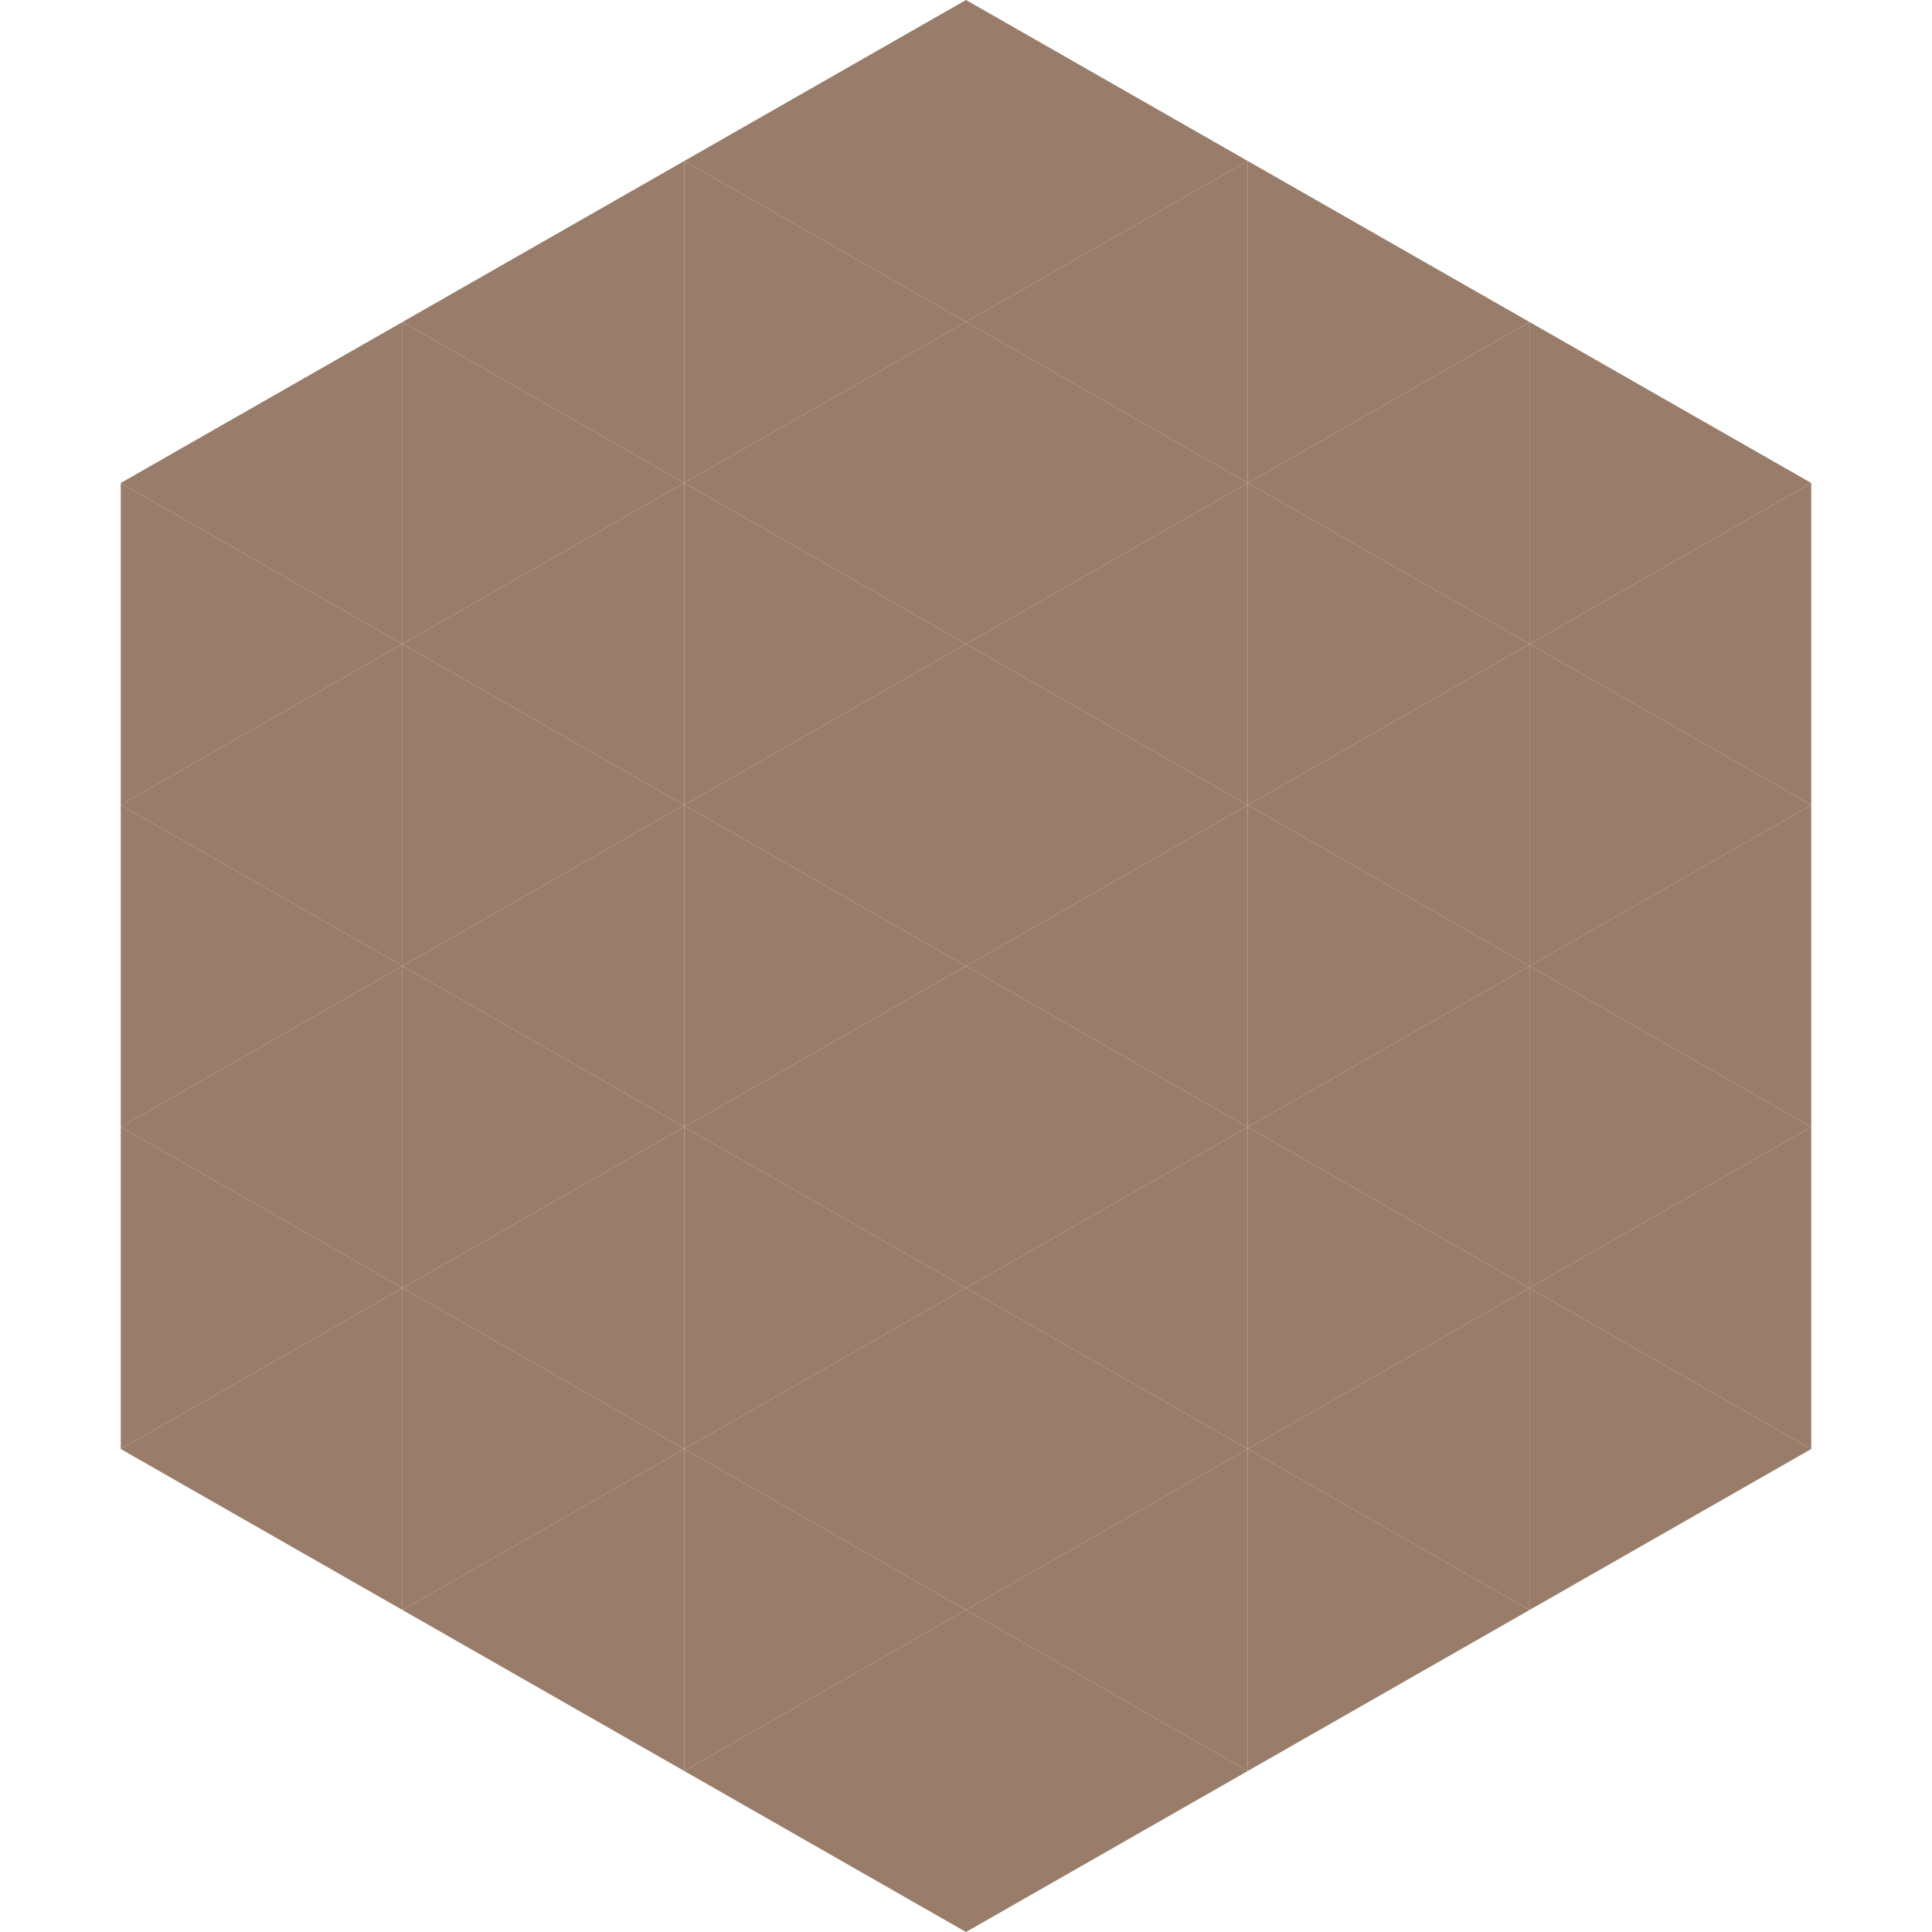 <?xml version="1.0"?>
<!-- Generated by SVGo -->
<svg width="240" height="240"
     xmlns="http://www.w3.org/2000/svg"
     xmlns:xlink="http://www.w3.org/1999/xlink">
<polygon points="50,40 15,60 50,80" style="fill:rgb(153,124,105)" />
<polygon points="190,40 225,60 190,80" style="fill:rgb(153,124,105)" />
<polygon points="15,60 50,80 15,100" style="fill:rgb(153,124,105)" />
<polygon points="225,60 190,80 225,100" style="fill:rgb(153,124,105)" />
<polygon points="50,80 15,100 50,120" style="fill:rgb(153,124,105)" />
<polygon points="190,80 225,100 190,120" style="fill:rgb(153,124,105)" />
<polygon points="15,100 50,120 15,140" style="fill:rgb(153,124,105)" />
<polygon points="225,100 190,120 225,140" style="fill:rgb(153,124,105)" />
<polygon points="50,120 15,140 50,160" style="fill:rgb(153,124,105)" />
<polygon points="190,120 225,140 190,160" style="fill:rgb(153,124,105)" />
<polygon points="15,140 50,160 15,180" style="fill:rgb(153,124,105)" />
<polygon points="225,140 190,160 225,180" style="fill:rgb(153,124,105)" />
<polygon points="50,160 15,180 50,200" style="fill:rgb(153,124,105)" />
<polygon points="190,160 225,180 190,200" style="fill:rgb(153,124,105)" />
<polygon points="15,180 50,200 15,220" style="fill:rgb(255,255,255); fill-opacity:0" />
<polygon points="225,180 190,200 225,220" style="fill:rgb(255,255,255); fill-opacity:0" />
<polygon points="50,0 85,20 50,40" style="fill:rgb(255,255,255); fill-opacity:0" />
<polygon points="190,0 155,20 190,40" style="fill:rgb(255,255,255); fill-opacity:0" />
<polygon points="85,20 50,40 85,60" style="fill:rgb(153,124,105)" />
<polygon points="155,20 190,40 155,60" style="fill:rgb(153,124,105)" />
<polygon points="50,40 85,60 50,80" style="fill:rgb(153,124,105)" />
<polygon points="190,40 155,60 190,80" style="fill:rgb(153,124,105)" />
<polygon points="85,60 50,80 85,100" style="fill:rgb(153,124,105)" />
<polygon points="155,60 190,80 155,100" style="fill:rgb(153,124,105)" />
<polygon points="50,80 85,100 50,120" style="fill:rgb(153,124,105)" />
<polygon points="190,80 155,100 190,120" style="fill:rgb(153,124,105)" />
<polygon points="85,100 50,120 85,140" style="fill:rgb(153,124,105)" />
<polygon points="155,100 190,120 155,140" style="fill:rgb(153,124,105)" />
<polygon points="50,120 85,140 50,160" style="fill:rgb(153,124,105)" />
<polygon points="190,120 155,140 190,160" style="fill:rgb(153,124,105)" />
<polygon points="85,140 50,160 85,180" style="fill:rgb(153,124,105)" />
<polygon points="155,140 190,160 155,180" style="fill:rgb(153,124,105)" />
<polygon points="50,160 85,180 50,200" style="fill:rgb(153,124,105)" />
<polygon points="190,160 155,180 190,200" style="fill:rgb(153,124,105)" />
<polygon points="85,180 50,200 85,220" style="fill:rgb(153,124,105)" />
<polygon points="155,180 190,200 155,220" style="fill:rgb(153,124,105)" />
<polygon points="120,0 85,20 120,40" style="fill:rgb(153,124,105)" />
<polygon points="120,0 155,20 120,40" style="fill:rgb(153,124,105)" />
<polygon points="85,20 120,40 85,60" style="fill:rgb(153,124,105)" />
<polygon points="155,20 120,40 155,60" style="fill:rgb(153,124,105)" />
<polygon points="120,40 85,60 120,80" style="fill:rgb(153,124,105)" />
<polygon points="120,40 155,60 120,80" style="fill:rgb(153,124,105)" />
<polygon points="85,60 120,80 85,100" style="fill:rgb(153,124,105)" />
<polygon points="155,60 120,80 155,100" style="fill:rgb(153,124,105)" />
<polygon points="120,80 85,100 120,120" style="fill:rgb(153,124,105)" />
<polygon points="120,80 155,100 120,120" style="fill:rgb(153,124,105)" />
<polygon points="85,100 120,120 85,140" style="fill:rgb(153,124,105)" />
<polygon points="155,100 120,120 155,140" style="fill:rgb(153,124,105)" />
<polygon points="120,120 85,140 120,160" style="fill:rgb(153,124,105)" />
<polygon points="120,120 155,140 120,160" style="fill:rgb(153,124,105)" />
<polygon points="85,140 120,160 85,180" style="fill:rgb(153,124,105)" />
<polygon points="155,140 120,160 155,180" style="fill:rgb(153,124,105)" />
<polygon points="120,160 85,180 120,200" style="fill:rgb(153,124,105)" />
<polygon points="120,160 155,180 120,200" style="fill:rgb(153,124,105)" />
<polygon points="85,180 120,200 85,220" style="fill:rgb(153,124,105)" />
<polygon points="155,180 120,200 155,220" style="fill:rgb(153,124,105)" />
<polygon points="120,200 85,220 120,240" style="fill:rgb(153,124,105)" />
<polygon points="120,200 155,220 120,240" style="fill:rgb(153,124,105)" />
<polygon points="85,220 120,240 85,260" style="fill:rgb(255,255,255); fill-opacity:0" />
<polygon points="155,220 120,240 155,260" style="fill:rgb(255,255,255); fill-opacity:0" />
</svg>
